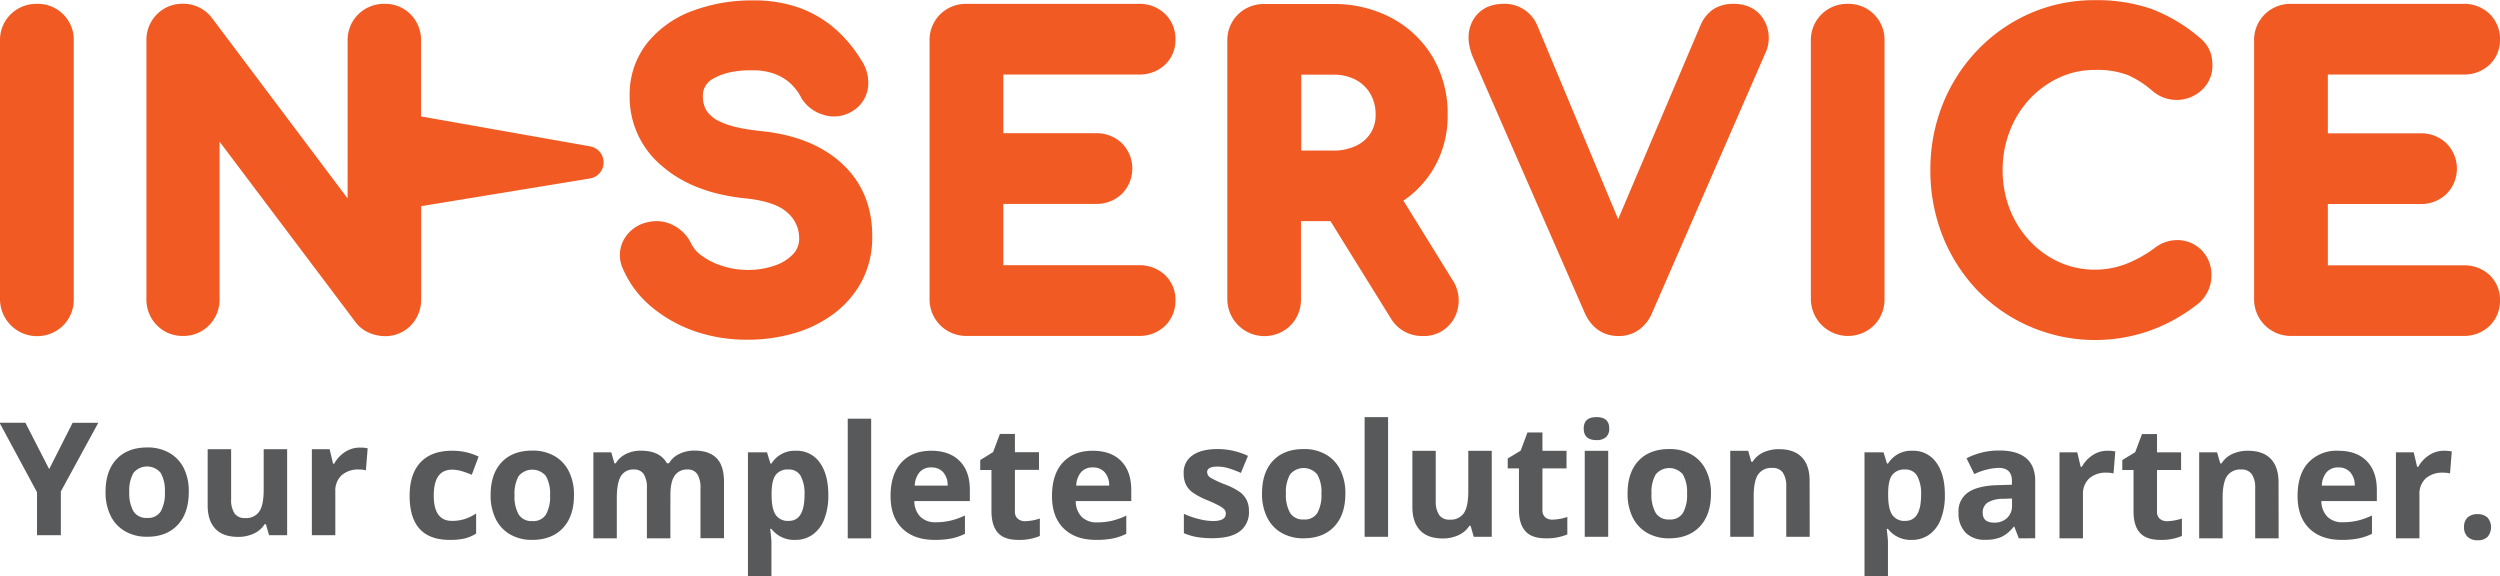 <svg id="Layer_1" data-name="Layer 1" xmlns="http://www.w3.org/2000/svg" viewBox="0 0 734.22 169.22"><defs><style>.cls-1{fill:#f15a22;}.cls-2{fill:#58595b;}</style></defs><path class="cls-1" d="M1005.5,549.16a29.65,29.65,0,0,0,8.62-9,30.41,30.41,0,0,0,4.38-16.17,32.75,32.75,0,0,0-4.34-16.9,31,31,0,0,0-12.06-11.55,35.91,35.91,0,0,0-17.3-4.13H964.62a10.74,10.74,0,0,0-7.63,3,10.59,10.59,0,0,0-3.2,7.8v75.9a10.9,10.9,0,0,0,18.63,7.62h0a10.76,10.76,0,0,0,3-7.62V555.17h8.66l17.73,28.56a10.59,10.59,0,0,0,4.13,3.94,11,11,0,0,0,5.18,1.25,10.13,10.13,0,0,0,9.49-5.59h0a10.92,10.92,0,0,0-.77-11Zm-30-37h9.35a13.77,13.77,0,0,1,6.69,1.52,10.79,10.79,0,0,1,4.25,4.09,11.93,11.93,0,0,1,1.55,6.21,9.67,9.67,0,0,1-1.46,5.33,10.14,10.14,0,0,1-4.19,3.7,15.21,15.21,0,0,1-6.84,1.44h-9.35Z" transform="translate(-593.34 -490.23)"/><path class="cls-1" d="M604.17,491.36a10.73,10.73,0,0,0-7.62,3,10.56,10.56,0,0,0-3.21,7.8v75.9A10.9,10.9,0,0,0,612,585.71h0a10.72,10.72,0,0,0,3-7.62v-75.9a10.55,10.55,0,0,0-10.83-10.83Z" transform="translate(-593.34 -490.23)"/><path class="cls-1" d="M840.45,538.12c-5.76-5.24-13.72-8.4-23.65-9.4-5.22-.54-9.17-1.44-11.74-2.67a9.53,9.53,0,0,1-4.2-3.28,7.89,7.89,0,0,1-1.09-4,5.62,5.62,0,0,1,3.08-5.47c2.93-1.67,6.74-2.49,11.42-2.42a18.72,18.72,0,0,1,6.45,1,14.58,14.58,0,0,1,4.51,2.62,15,15,0,0,1,3.28,4.14l0,.08a11.28,11.28,0,0,0,6.51,5.18,10.19,10.19,0,0,0,8.83-1.13,9.55,9.55,0,0,0,4.43-7,11.84,11.84,0,0,0-2-7.89,39.84,39.84,0,0,0-7.58-9.11,33.42,33.42,0,0,0-10.47-6.2,39.08,39.08,0,0,0-13.69-2.22,49.72,49.72,0,0,0-17.63,3,30.74,30.74,0,0,0-13.4,9.39,24.38,24.38,0,0,0-5.25,15.69,26.34,26.34,0,0,0,9.7,20.72c6.08,5.23,14.37,8.38,24.6,9.37,5.8.61,10,2.12,12.27,4.37a9.77,9.77,0,0,1,3.21,7.14,6.6,6.6,0,0,1-1.56,4.6,12.82,12.82,0,0,1-5.33,3.49A23.44,23.44,0,0,1,813,569.5a23.92,23.92,0,0,1-7.61-1.2,20.69,20.69,0,0,1-6-3,9.67,9.67,0,0,1-2.95-3.33,11.8,11.8,0,0,0-5.11-5.45,10.58,10.58,0,0,0-7.38-1.11,10.45,10.45,0,0,0-7.28,5,9.43,9.43,0,0,0-.3,8.94,29.75,29.75,0,0,0,8.42,11.09,40.49,40.49,0,0,0,12.9,7.17A46.82,46.82,0,0,0,813,590a48.91,48.91,0,0,0,13.05-1.75,36.49,36.49,0,0,0,11.68-5.53,29.13,29.13,0,0,0,8.5-9.52,27.41,27.41,0,0,0,3.27-13.54C849.54,550.87,846.49,543.61,840.45,538.12Z" transform="translate(-593.34 -490.23)"/><path class="cls-1" d="M927.84,512.12a10.89,10.89,0,0,0,7.55-2.79,9.91,9.91,0,0,0,3.17-7.48,10.26,10.26,0,0,0-3.1-7.58,10.7,10.7,0,0,0-7.62-2.91H877.17a10.74,10.74,0,0,0-7.63,3,10.59,10.59,0,0,0-3.2,7.8v75.9a10.74,10.74,0,0,0,10.83,10.83h50.67a10.71,10.71,0,0,0,7.62-2.92,10.23,10.23,0,0,0,3.1-7.58,9.93,9.93,0,0,0-3.17-7.48,10.89,10.89,0,0,0-7.55-2.79H888v-18h27.18a10.7,10.7,0,0,0,7.61-2.92,10.55,10.55,0,0,0,0-14.94,10.74,10.74,0,0,0-7.61-2.91H888V512.12Z" transform="translate(-593.34 -490.23)"/><path class="cls-1" d="M1102.52,491.36a10.92,10.92,0,0,0-5.84,1.48,10.7,10.7,0,0,0-4,5l-24.11,56.76L1044.9,497.9a10.35,10.35,0,0,0-10-6.54c-5.71,0-8.2,3.27-9.18,5.22-1.5,3-1.43,6.5.19,10.43l32.92,75.28c1.94,4.27,5.43,6.63,9.82,6.63a10.13,10.13,0,0,0,6.16-1.93,11.53,11.53,0,0,0,3.69-4.78l33.17-76.08a10.55,10.55,0,0,0-.1-9.72C1110.57,494.52,1108.05,491.36,1102.52,491.36Z" transform="translate(-593.34 -490.23)"/><path class="cls-1" d="M1189.44,519.29a28.12,28.12,0,0,1,8.71-6.29,24.53,24.53,0,0,1,10.35-2.23,25.55,25.55,0,0,1,9.74,1.5,28.42,28.42,0,0,1,7.28,4.69l.2.16a10.82,10.82,0,0,0,14.26-.45,9.55,9.55,0,0,0,3.12-7.2,12.56,12.56,0,0,0-.3-2.86,9.14,9.14,0,0,0-1.43-3.18A11.1,11.1,0,0,0,1239,501a47.8,47.8,0,0,0-13.9-8.18,49.16,49.16,0,0,0-16.55-2.54,46.84,46.84,0,0,0-19.07,3.91,48.26,48.26,0,0,0-15.31,10.69,49.61,49.61,0,0,0-10.22,15.82,51.25,51.25,0,0,0-3.68,19.43,52.16,52.16,0,0,0,3.67,19.59,49.68,49.68,0,0,0,10.23,15.89,48.3,48.3,0,0,0,50.58,11.72,50.35,50.35,0,0,0,14.38-8.08l.42-.38a11.26,11.26,0,0,0,2.43-3.57,10.66,10.66,0,0,0,.83-4.11,10.24,10.24,0,0,0-2.74-7.33,10,10,0,0,0-6.48-3.09,10.79,10.79,0,0,0-7.38,2.24,36.44,36.44,0,0,1-8.64,4.8,25.7,25.7,0,0,1-19.41-.57,27.19,27.19,0,0,1-8.67-6.21,29.12,29.12,0,0,1-5.89-9.34,31.3,31.3,0,0,1-2.11-11.56,31,31,0,0,1,2.11-11.44A29.17,29.17,0,0,1,1189.44,519.29Z" transform="translate(-593.34 -490.23)"/><path class="cls-1" d="M1316.85,568.15H1277v-18h27.18a10.73,10.73,0,0,0,7.62-2.92,10.54,10.54,0,0,0,0-14.94,10.72,10.72,0,0,0-7.61-2.91H1277V512.12h39.85a10.85,10.85,0,0,0,7.54-2.79,9.91,9.91,0,0,0,3.17-7.48,10.24,10.24,0,0,0-3.1-7.58,10.68,10.68,0,0,0-7.61-2.91h-50.68a10.72,10.72,0,0,0-7.62,3,10.56,10.56,0,0,0-3.21,7.8v75.9a10.76,10.76,0,0,0,10.83,10.83h50.68a10.69,10.69,0,0,0,7.61-2.92,10.23,10.23,0,0,0,3.1-7.58,9.93,9.93,0,0,0-3.17-7.48A10.88,10.88,0,0,0,1316.85,568.15Z" transform="translate(-593.34 -490.23)"/><path class="cls-1" d="M1136,491.36a10.72,10.72,0,0,0-7.62,3,10.55,10.55,0,0,0-3.21,7.8v75.9a10.9,10.9,0,0,0,18.63,7.62h0a10.76,10.76,0,0,0,3-7.62v-75.9A10.55,10.55,0,0,0,1136,491.36Z" transform="translate(-593.34 -490.23)"/><path class="cls-1" d="M766.83,533.25h0L717,524.43V502.19a10.8,10.8,0,0,0-3-7.68,10.45,10.45,0,0,0-7.74-3.15,10.7,10.7,0,0,0-7.62,3,10.56,10.56,0,0,0-3.21,7.8v46.35l-39.89-53.06-.17-.22a10.61,10.61,0,0,0-8.31-3.9,10.5,10.5,0,0,0-7.62,3.08,10.68,10.68,0,0,0-3.1,7.75v75.9a10.74,10.74,0,0,0,3,7.62,10.45,10.45,0,0,0,7.69,3.21,10.56,10.56,0,0,0,7.8-3.21h0a10.76,10.76,0,0,0,3-7.62V531.84L697.88,585a9.73,9.73,0,0,0,4.19,3.1,11.73,11.73,0,0,0,4.24.85,10.4,10.4,0,0,0,7.81-3.28,10.87,10.87,0,0,0,2.91-7.55V550.77l49.38-8.1.42-.07h0a4.78,4.78,0,0,0,0-9.35Z" transform="translate(-593.34 -490.23)"/><path class="cls-2" d="M607.78,628l6.89-13.6h7.54l-11,20.17v12.85h-7V634.79l-11-20.4h7.59Z" transform="translate(-593.34 -490.23)"/><path class="cls-2" d="M648.78,634.74q0,6.16-3.26,9.65t-9,3.48a12.69,12.69,0,0,1-6.42-1.6,10.56,10.56,0,0,1-4.27-4.57,15.44,15.44,0,0,1-1.49-7q0-6.18,3.23-9.62t9.08-3.44a12.74,12.74,0,0,1,6.42,1.59,10.54,10.54,0,0,1,4.27,4.54A15.25,15.25,0,0,1,648.78,634.74Zm-17.47,0a10.6,10.6,0,0,0,1.24,5.67,4.39,4.39,0,0,0,4,1.92,4.34,4.34,0,0,0,4-1.91,10.69,10.69,0,0,0,1.21-5.68,10.44,10.44,0,0,0-1.22-5.62,5.18,5.18,0,0,0-8,0A10.43,10.43,0,0,0,631.31,634.74Z" transform="translate(-593.34 -490.23)"/><path class="cls-2" d="M672.36,647.41l-.93-3.23h-.36a7.3,7.3,0,0,1-3.14,2.73,10.85,10.85,0,0,1-4.63,1c-3,0-5.2-.8-6.71-2.39s-2.26-3.87-2.26-6.85V622.16h6.89v14.75a7.15,7.15,0,0,0,1,4.1,3.55,3.55,0,0,0,3.1,1.37,4.65,4.65,0,0,0,4.18-1.94c.86-1.28,1.28-3.42,1.28-6.4V622.16h6.89v25.25Z" transform="translate(-593.34 -490.23)"/><path class="cls-2" d="M699,621.68a10.68,10.68,0,0,1,2.32.21l-.52,6.46a7.83,7.83,0,0,0-2-.23,7.31,7.31,0,0,0-5.14,1.7,6.15,6.15,0,0,0-1.84,4.74v12.85h-6.89V622.16h5.22l1,4.25h.34a9.5,9.5,0,0,1,3.17-3.43A7.86,7.86,0,0,1,699,621.68Z" transform="translate(-593.34 -490.23)"/><path class="cls-2" d="M725.43,648.79q-11.79,0-11.79-12.94c0-4.3,1.07-7.57,3.21-9.84s5.2-3.4,9.19-3.4a17.46,17.46,0,0,1,7.86,1.72l-2,5.33q-1.62-.66-3-1.08a10,10,0,0,0-2.8-.41q-5.37,0-5.37,7.63,0,7.41,5.37,7.41a12.3,12.3,0,0,0,3.68-.53,13.27,13.27,0,0,0,3.39-1.66v5.9a11.23,11.23,0,0,1-3.37,1.46A19.12,19.12,0,0,1,725.43,648.79Z" transform="translate(-593.34 -490.23)"/><path class="cls-2" d="M761.91,635.67q0,6.17-3.25,9.64t-9.06,3.48a12.67,12.67,0,0,1-6.41-1.59,10.52,10.52,0,0,1-4.27-4.58,15.27,15.27,0,0,1-1.49-7q0-6.2,3.23-9.63t9.08-3.43a12.77,12.77,0,0,1,6.41,1.58,10.53,10.53,0,0,1,4.27,4.54A15.17,15.17,0,0,1,761.91,635.67Zm-17.46,0a10.61,10.61,0,0,0,1.23,5.67,4.41,4.41,0,0,0,4,1.92,4.35,4.35,0,0,0,4-1.91,10.83,10.83,0,0,0,1.21-5.68,10.48,10.48,0,0,0-1.22-5.63,5.2,5.2,0,0,0-8,0A10.45,10.45,0,0,0,744.45,635.67Z" transform="translate(-593.34 -490.23)"/><path class="cls-2" d="M790.22,648.34h-6.89V633.59a7.43,7.43,0,0,0-.92-4.1,3.22,3.22,0,0,0-2.88-1.37,4.18,4.18,0,0,0-3.84,1.94q-1.2,2-1.2,6.4v11.88h-6.88V623.08h5.26l.92,3.23h.39a7,7,0,0,1,2.94-2.72,9.57,9.57,0,0,1,4.4-1q5.67,0,7.68,3.7h.61a6.85,6.85,0,0,1,3-2.73,10,10,0,0,1,4.46-1q4.29,0,6.5,2.2t2.2,7.06v16.47h-6.91V633.59a7.43,7.43,0,0,0-.92-4.1,3.22,3.22,0,0,0-2.88-1.37,4.29,4.29,0,0,0-3.78,1.81c-.84,1.2-1.25,3.12-1.25,5.74Z" transform="translate(-593.34 -490.23)"/><path class="cls-2" d="M826.9,648.79a8.38,8.38,0,0,1-7-3.23h-.36q.36,3.16.36,3.66v10.23H813V623.08h5.6l1,3.28h.32a8,8,0,0,1,7.16-3.75,8.17,8.17,0,0,1,7,3.46q2.53,3.45,2.53,9.6a19,19,0,0,1-1.18,7,9.85,9.85,0,0,1-3.38,4.54A8.65,8.65,0,0,1,826.9,648.79Zm-2-20.67a4.35,4.35,0,0,0-3.73,1.57q-1.17,1.57-1.22,5.19v.74q0,4.07,1.21,5.83a4.31,4.31,0,0,0,3.83,1.76q4.62,0,4.63-7.63a11,11,0,0,0-1.14-5.6A3.9,3.9,0,0,0,824.87,628.12Z" transform="translate(-593.34 -490.23)"/><path class="cls-2" d="M849.19,648.34h-6.88V613.19h6.88Z" transform="translate(-593.34 -490.23)"/><path class="cls-2" d="M867.85,648.79q-6.09,0-9.53-3.37t-3.43-9.53q0-6.35,3.17-9.81t8.78-3.47q5.34,0,8.33,3t3,8.42v3.35H861.87a6.56,6.56,0,0,0,1.74,4.58,6.1,6.1,0,0,0,4.56,1.65,19.24,19.24,0,0,0,4.31-.47,21.42,21.42,0,0,0,4.25-1.52V647a15.77,15.77,0,0,1-3.86,1.35A24.62,24.62,0,0,1,867.85,648.79Zm-1-21.28a4.35,4.35,0,0,0-3.43,1.39,6.49,6.49,0,0,0-1.43,3.94h9.67a5.74,5.74,0,0,0-1.33-3.94A4.51,4.51,0,0,0,866.88,627.51Z" transform="translate(-593.34 -490.23)"/><path class="cls-2" d="M894.39,643.3a14.84,14.84,0,0,0,4.34-.79v5.13a15.42,15.42,0,0,1-6.32,1.15q-4.14,0-6-2.09t-1.89-6.27V628.26h-3.3v-2.92L885,623l2-5.33h4.41v5.37h7.07v5.18h-7.07v12.17a2.69,2.69,0,0,0,.82,2.17A3.24,3.24,0,0,0,894.39,643.3Z" transform="translate(-593.34 -490.23)"/><path class="cls-2" d="M915.27,648.79q-6.1,0-9.54-3.37t-3.43-9.53q0-6.35,3.17-9.81t8.78-3.47q5.36,0,8.33,3t3,8.42v3.35H909.28A6.56,6.56,0,0,0,911,642a6.1,6.1,0,0,0,4.56,1.65,19.39,19.39,0,0,0,4.32-.47,21.34,21.34,0,0,0,4.24-1.52V647a15.63,15.63,0,0,1-3.86,1.35A24.58,24.58,0,0,1,915.27,648.79Zm-1-21.28a4.35,4.35,0,0,0-3.43,1.39,6.42,6.42,0,0,0-1.42,3.94h9.67a5.74,5.74,0,0,0-1.34-3.94A4.51,4.51,0,0,0,914.29,627.51Z" transform="translate(-593.34 -490.23)"/><path class="cls-2" d="M960.14,640.38a6.93,6.93,0,0,1-2.7,5.91c-1.8,1.36-4.5,2-8.08,2a26.18,26.18,0,0,1-4.7-.37,18,18,0,0,1-3.63-1.1v-5.69a24.51,24.51,0,0,0,4.32,1.51,17.42,17.42,0,0,0,4.24.61c2.5,0,3.75-.72,3.75-2.17a1.82,1.82,0,0,0-.5-1.32,7.06,7.06,0,0,0-1.72-1.15c-.81-.43-1.89-.93-3.25-1.5a20.92,20.92,0,0,1-4.28-2.26,6.4,6.4,0,0,1-2-2.39,7.87,7.87,0,0,1-.62-3.3,6,6,0,0,1,2.61-5.21c1.74-1.23,4.2-1.84,7.4-1.84a20.88,20.88,0,0,1,8.87,2l-2.07,5c-1.27-.54-2.45-1-3.55-1.33a11.34,11.34,0,0,0-3.37-.52c-2,0-3,.55-3,1.65a2,2,0,0,0,1,1.61,26.89,26.89,0,0,0,4.3,2,19.92,19.92,0,0,1,4.34,2.23,6.65,6.65,0,0,1,2,2.4A7.3,7.3,0,0,1,960.14,640.38Z" transform="translate(-593.34 -490.23)"/><path class="cls-2" d="M988.46,635.2q0,6.18-3.25,9.65t-9.06,3.48a12.67,12.67,0,0,1-6.41-1.59,10.58,10.58,0,0,1-4.27-4.58,15.31,15.31,0,0,1-1.49-7q0-6.18,3.23-9.62t9.08-3.43a12.67,12.67,0,0,1,6.41,1.58,10.54,10.54,0,0,1,4.27,4.54A15.25,15.25,0,0,1,988.46,635.2Zm-17.46,0a10.61,10.61,0,0,0,1.23,5.67,4.41,4.41,0,0,0,4,1.92,4.33,4.33,0,0,0,4-1.91,10.79,10.79,0,0,0,1.2-5.68,10.35,10.35,0,0,0-1.22-5.62,5.17,5.17,0,0,0-8,0A10.43,10.43,0,0,0,971,635.2Z" transform="translate(-593.34 -490.23)"/><path class="cls-2" d="M1001,647.88h-6.89V612.73H1001Z" transform="translate(-593.34 -490.23)"/><path class="cls-2" d="M1026.16,647.88l-.92-3.23h-.36a7.34,7.34,0,0,1-3.14,2.72,10.75,10.75,0,0,1-4.64,1c-3,0-5.2-.8-6.7-2.39s-2.26-3.87-2.26-6.85V622.62H1015v14.75a7.07,7.07,0,0,0,1,4.1,3.53,3.53,0,0,0,3.09,1.37,4.65,4.65,0,0,0,4.18-1.93c.86-1.29,1.29-3.42,1.29-6.41V622.62h6.89v25.26Z" transform="translate(-593.34 -490.23)"/><path class="cls-2" d="M1049.32,642.84a14.78,14.78,0,0,0,4.33-.79v5.13a15.55,15.55,0,0,1-6.32,1.15c-2.76,0-4.76-.7-6-2.09s-1.89-3.48-1.89-6.27V627.79h-3.3v-2.91l3.8-2.3,2-5.33h4.4v5.37h7.07v5.17h-7.07V640a2.7,2.7,0,0,0,.83,2.17A3.23,3.23,0,0,0,1049.32,642.84Z" transform="translate(-593.34 -490.23)"/><path class="cls-2" d="M1058.46,616.09q0-3.36,3.75-3.36t3.75,3.36a3.3,3.3,0,0,1-.93,2.5,4,4,0,0,1-2.82.89Q1058.46,619.48,1058.46,616.09Zm7.19,31.79h-6.89V622.62h6.89Z" transform="translate(-593.34 -490.23)"/><path class="cls-2" d="M1095.83,635.2q0,6.18-3.26,9.65t-9.06,3.48a12.67,12.67,0,0,1-6.41-1.59,10.64,10.64,0,0,1-4.27-4.58,15.44,15.44,0,0,1-1.49-7q0-6.18,3.23-9.62t9.08-3.43a12.71,12.71,0,0,1,6.42,1.58,10.52,10.52,0,0,1,4.26,4.54A15.12,15.12,0,0,1,1095.83,635.2Zm-17.46,0a10.61,10.61,0,0,0,1.23,5.67,4.39,4.39,0,0,0,4,1.92,4.32,4.32,0,0,0,4-1.91,10.69,10.69,0,0,0,1.21-5.68,10.44,10.44,0,0,0-1.22-5.62,5.18,5.18,0,0,0-8,0A10.44,10.44,0,0,0,1078.37,635.2Z" transform="translate(-593.34 -490.23)"/><path class="cls-2" d="M1124.83,647.88h-6.89V633.13a7,7,0,0,0-1-4.1,3.55,3.55,0,0,0-3.1-1.37,4.63,4.63,0,0,0-4.17,1.93q-1.29,1.93-1.29,6.4v11.89h-6.89V622.62h5.26l.93,3.23h.38a7.33,7.33,0,0,1,3.18-2.77,10.85,10.85,0,0,1,4.59-.93q4.41,0,6.69,2.38t2.28,6.88Z" transform="translate(-593.34 -490.23)"/><path class="cls-2" d="M1154.81,648.79a8.37,8.37,0,0,1-7-3.23h-.36q.36,3.16.36,3.66v10.23h-6.89V623.08h5.6l1,3.28h.32a8,8,0,0,1,7.16-3.75,8.19,8.19,0,0,1,7,3.46q2.54,3.45,2.53,9.6a19,19,0,0,1-1.19,7,9.84,9.84,0,0,1-3.37,4.54A8.65,8.65,0,0,1,1154.81,648.79Zm-2-20.67a4.35,4.35,0,0,0-3.72,1.57c-.79,1-1.19,2.78-1.22,5.19v.74q0,4.07,1.21,5.83a4.31,4.31,0,0,0,3.82,1.76q4.64,0,4.64-7.63a10.88,10.88,0,0,0-1.15-5.59A3.88,3.88,0,0,0,1152.77,628.12Z" transform="translate(-593.34 -490.23)"/><path class="cls-2" d="M1186.25,648.34l-1.33-3.43h-.18a10.17,10.17,0,0,1-3.58,3,11.5,11.5,0,0,1-4.8.85,7.74,7.74,0,0,1-5.73-2.08,8,8,0,0,1-2.09-5.92,6.65,6.65,0,0,1,2.81-5.92c1.88-1.28,4.7-2,8.48-2.12l4.39-.13v-1.11q0-3.84-3.93-3.84a17.94,17.94,0,0,0-7.12,1.83l-2.28-4.65a20.56,20.56,0,0,1,9.67-2.28c3.39,0,6,.73,7.79,2.21s2.71,3.72,2.71,6.73v16.83Zm-2-11.7-2.67.09a8.56,8.56,0,0,0-4.47,1.08,3.41,3.41,0,0,0-1.47,3q0,2.91,3.34,2.91a5.31,5.31,0,0,0,3.83-1.37,4.83,4.83,0,0,0,1.44-3.66Z" transform="translate(-593.34 -490.23)"/><path class="cls-2" d="M1212.25,622.61a11.61,11.61,0,0,1,2.33.2l-.52,6.46a8,8,0,0,0-2-.22,7.31,7.31,0,0,0-5.14,1.69,6.15,6.15,0,0,0-1.84,4.75v12.85h-6.89V623.08h5.22l1,4.25h.34a9.55,9.55,0,0,1,3.17-3.42A7.78,7.78,0,0,1,1212.25,622.61Z" transform="translate(-593.34 -490.23)"/><path class="cls-2" d="M1229.8,643.3a14.9,14.9,0,0,0,4.34-.79v5.13a15.47,15.47,0,0,1-6.33,1.15q-4.12,0-6-2.09t-1.88-6.27V628.26h-3.3v-2.92l3.79-2.3,2-5.33h4.41v5.37h7.07v5.18h-7.07v12.17a2.69,2.69,0,0,0,.82,2.17A3.24,3.24,0,0,0,1229.8,643.3Z" transform="translate(-593.34 -490.23)"/><path class="cls-2" d="M1262.55,648.34h-6.89V633.59a7.07,7.07,0,0,0-1-4.1,3.54,3.54,0,0,0-3.09-1.37,4.67,4.67,0,0,0-4.18,1.93q-1.29,1.94-1.29,6.41v11.88h-6.89V623.08h5.26l.93,3.24h.39a7.19,7.19,0,0,1,3.17-2.77,10.74,10.74,0,0,1,4.6-.94c2.93,0,5.16.8,6.68,2.38s2.28,3.89,2.28,6.88Z" transform="translate(-593.34 -490.23)"/><path class="cls-2" d="M1281.08,648.79q-6.11,0-9.54-3.37t-3.43-9.53q0-6.35,3.17-9.81a11.33,11.33,0,0,1,8.78-3.47q5.36,0,8.33,3t3,8.43v3.34h-16.29a6.64,6.64,0,0,0,1.74,4.58,6.1,6.1,0,0,0,4.56,1.65,19.39,19.39,0,0,0,4.32-.47,21.34,21.34,0,0,0,4.24-1.52V647a16,16,0,0,1-3.86,1.34A24.58,24.58,0,0,1,1281.08,648.79Zm-1-21.28a4.39,4.39,0,0,0-3.43,1.39,6.42,6.42,0,0,0-1.42,3.94h9.67a5.74,5.74,0,0,0-1.34-3.94A4.51,4.51,0,0,0,1280.1,627.51Z" transform="translate(-593.34 -490.23)"/><path class="cls-2" d="M1311.07,622.61a11.54,11.54,0,0,1,2.33.2l-.52,6.46a7.92,7.92,0,0,0-2-.22,7.31,7.31,0,0,0-5.14,1.69,6.12,6.12,0,0,0-1.84,4.75v12.85H1297V623.08h5.22l1,4.25h.34a9.49,9.49,0,0,1,3.18-3.42A7.78,7.78,0,0,1,1311.07,622.61Z" transform="translate(-593.34 -490.23)"/><path class="cls-2" d="M1317,645.11a3.78,3.78,0,0,1,1-2.87,4.11,4.11,0,0,1,3-1,4,4,0,0,1,2.9,1,4.39,4.39,0,0,1,0,5.66,3.91,3.91,0,0,1-2.89,1,4.07,4.07,0,0,1-2.94-1A3.76,3.76,0,0,1,1317,645.11Z" transform="translate(-593.34 -490.23)"/></svg>
